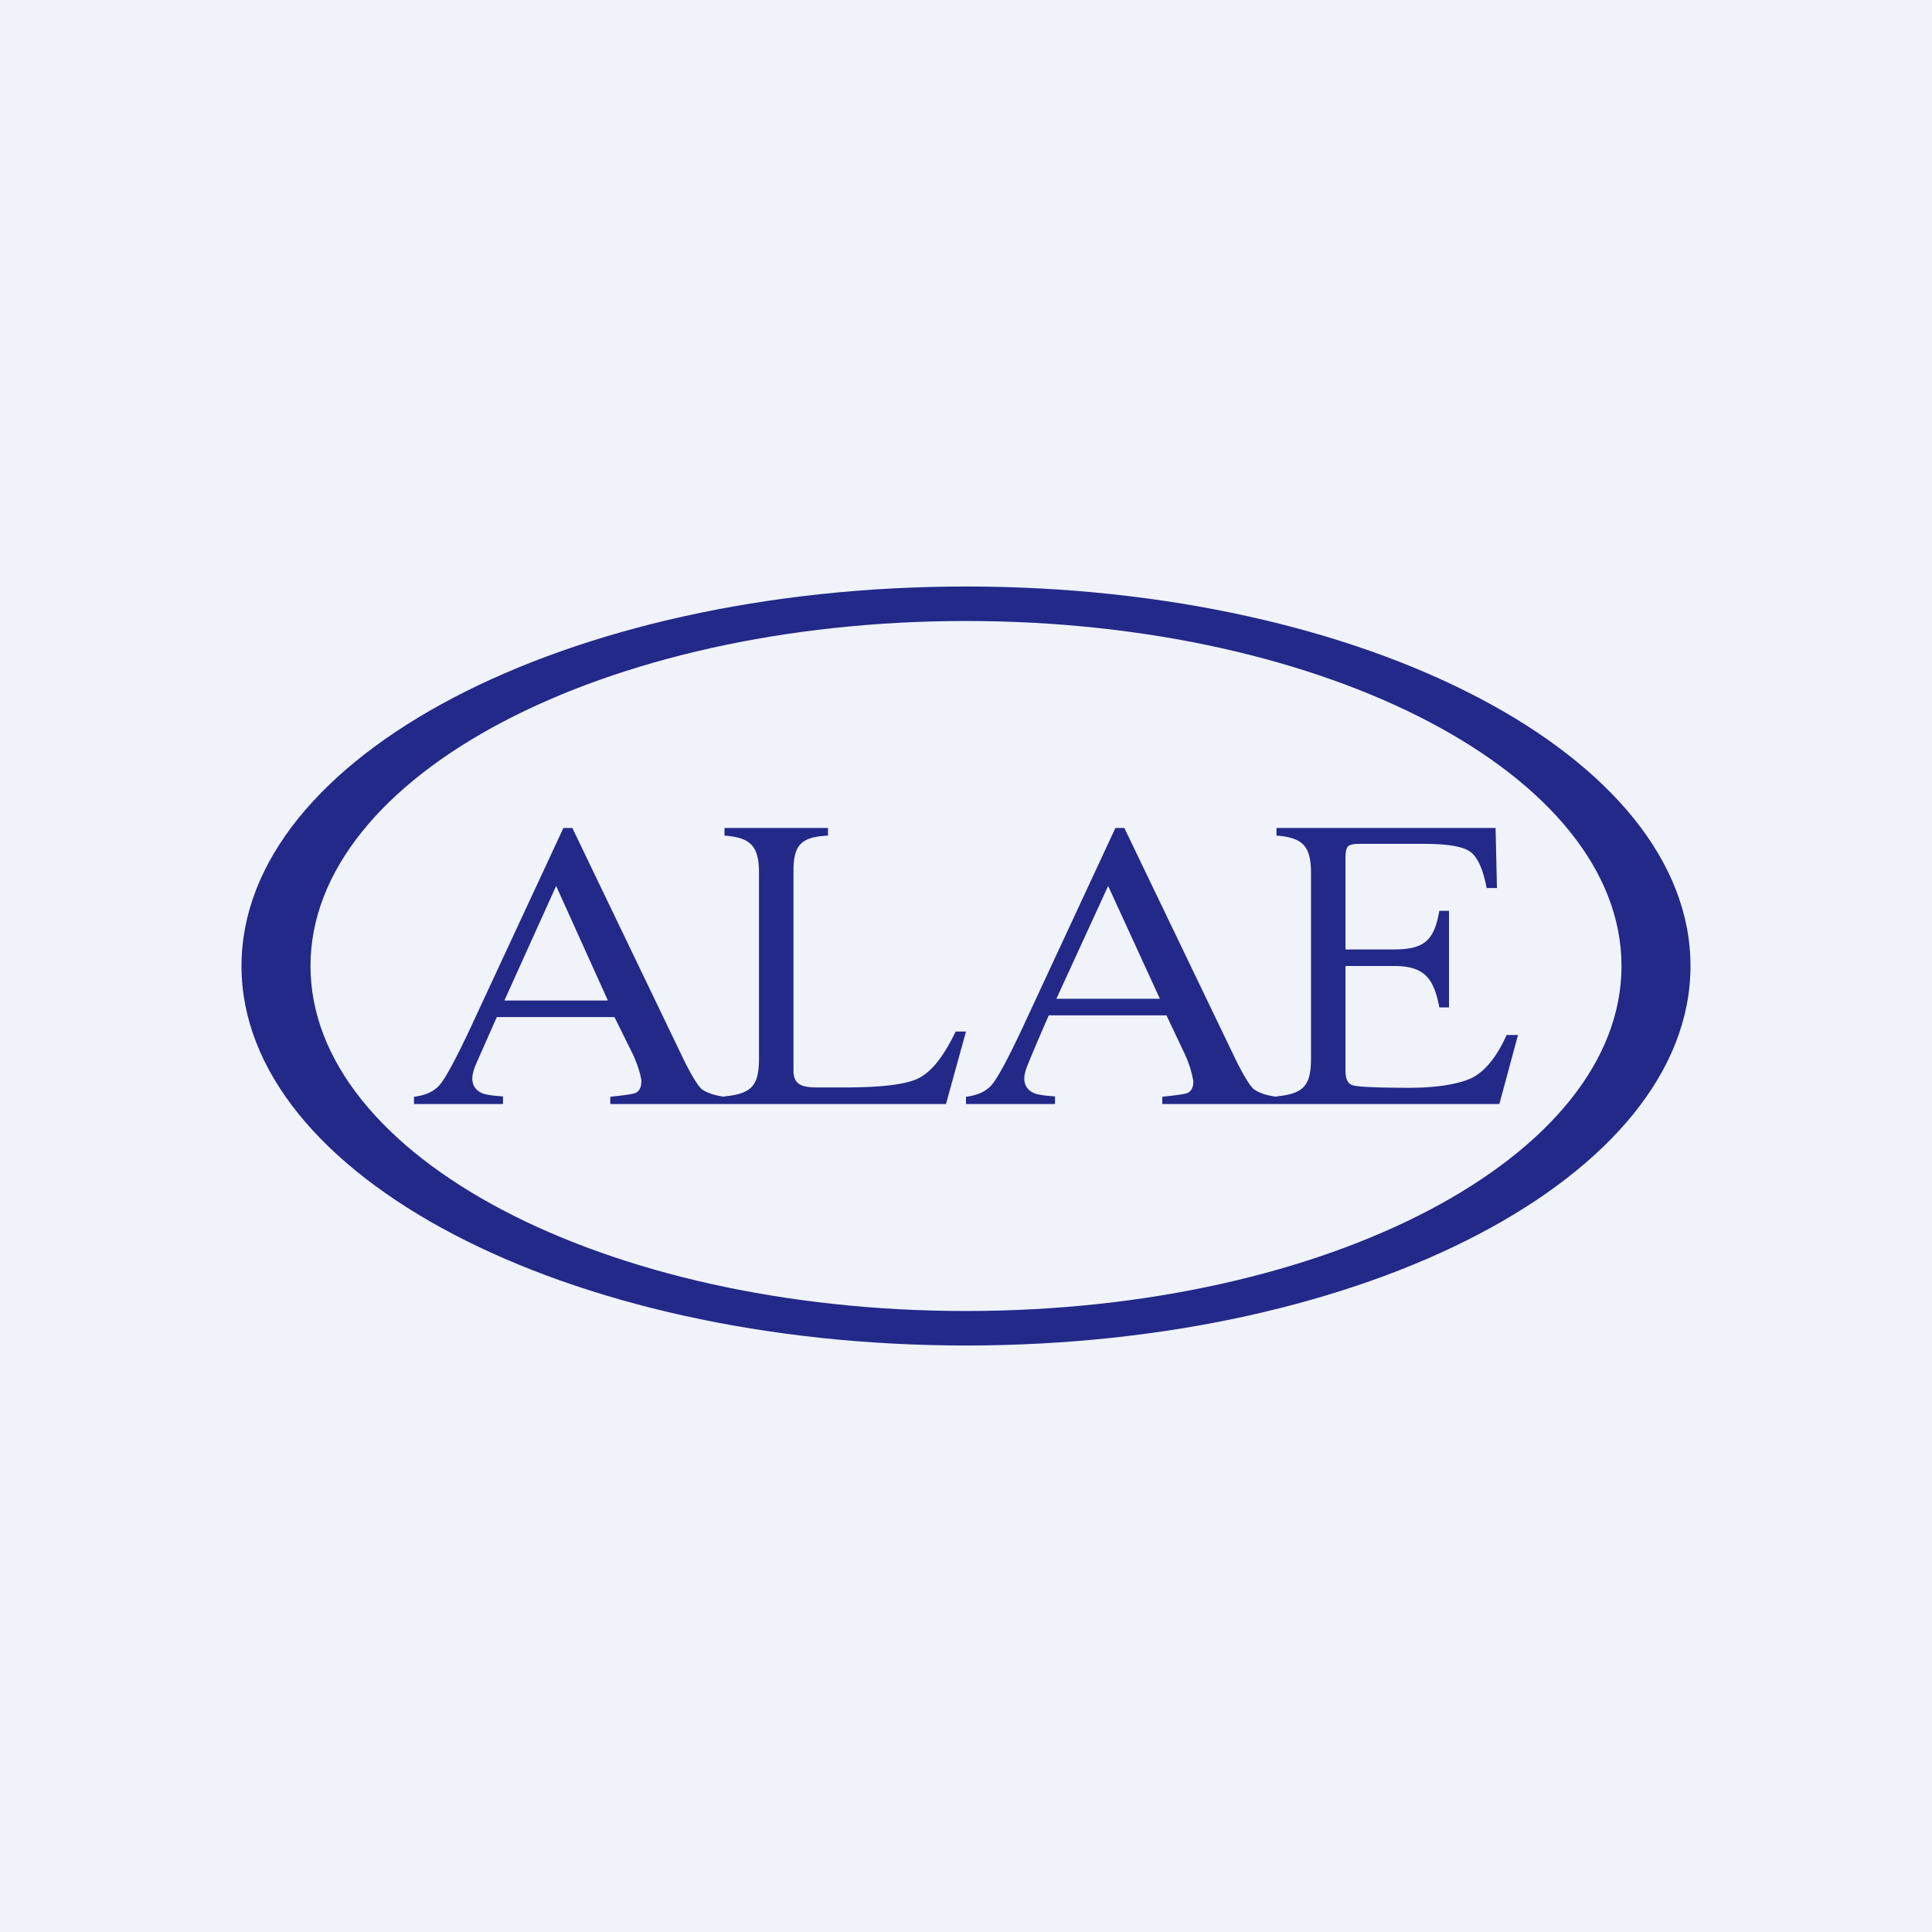 <svg width="56" height="56" viewBox="0 0 56 56" xmlns="http://www.w3.org/2000/svg"><path fill="#F0F3FA" d="M0 0h56v56H0z"/><path fill-rule="evenodd" d="M28 39c11.6 0 21-4.92 21-11s-9.4-11-21-11S7 21.92 7 28s9.4 11 21 11Zm0-1c10.5 0 19-4.48 19-10s-8.5-10-19-10S9 22.48 9 28s8.5 10 19 10Z" fill="#222988"/><path d="M37 31.78c.77-.08 1-.29 1-1.1v-5.37c0-.78-.23-1.03-1-1.09V24h6.35l.04 1.74h-.3c-.1-.54-.26-.89-.46-1.04-.2-.16-.65-.24-1.35-.24h-1.9c-.17 0-.28.03-.32.09-.04.05-.06.16-.06.32v2.65h1.4c.9 0 1.17-.27 1.32-1.12H42v2.8h-.28c-.16-.84-.43-1.2-1.31-1.2H39v3.04c0 .24.07.38.22.42.15.05.87.07 1.62.07.8 0 1.4-.1 1.79-.27.38-.18.73-.57 1.04-1.26H44l-.54 2H37v-.22ZM33.62 28.95l-1.5-3.27-1.5 3.27h3ZM28 32v-.21c.34-.04.59-.16.75-.35.17-.2.46-.74.87-1.61L32.33 24h.26l3.24 6.74c.22.44.39.72.51.83.14.1.35.18.66.22V32h-3.31v-.21c.38-.04.62-.07.73-.11.11-.05.17-.16.17-.34a3.15 3.15 0 0 0-.24-.77l-.54-1.14H30.4a59.3 59.3 0 0 0-.61 1.43c-.07.17-.1.3-.1.4 0 .2.1.34.27.42.1.05.32.08.62.1V32H28ZM21 31.78c.77-.08 1-.29 1-1.1v-5.37c0-.78-.23-1.03-1-1.09V24h3v.22c-.73.04-1 .23-1 1v5.82c0 .42.28.47.64.48h.83c1.05 0 1.77-.08 2.14-.26.38-.18.74-.63 1.09-1.36h.3l-.58 2.1H21v-.22ZM17.62 29l-1.5-3.32-1.5 3.32h3ZM12 32v-.21c.34-.04.59-.16.75-.35.17-.2.46-.74.87-1.61L16.33 24h.26l3.24 6.74c.22.44.39.72.51.83.14.1.35.18.66.22V32h-3.31v-.21c.38-.04.62-.07.73-.11.11-.05.17-.16.17-.34 0-.11-.09-.44-.24-.77l-.54-1.09H14.4l-.61 1.38c-.07.17-.1.3-.1.4 0 .2.1.34.27.42.1.05.32.08.62.1V32H12Z" fill="#222988"/></svg>